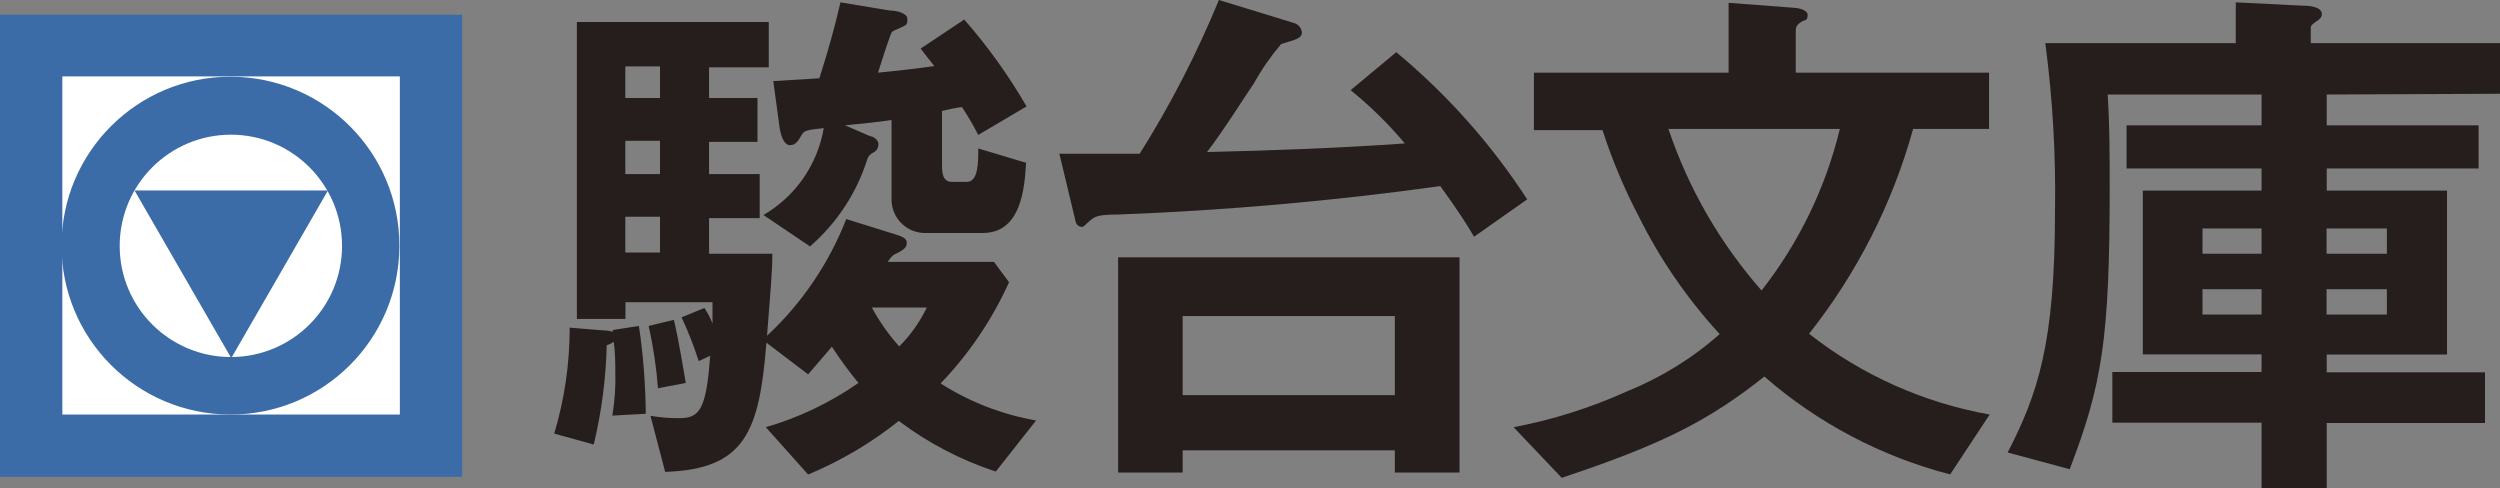 <?xml version="1.0" encoding="UTF-8"?>
<svg id="_レイヤー_2" data-name="レイヤー 2" xmlns="http://www.w3.org/2000/svg" viewBox="0 0 160 31.23">
  <rect x="0" y="0" width="160" height="31.23" fill="#808080" stroke="none"/>
  <defs>
    <style>
      .cls-1 {
        isolation: isolate;
      }

      .cls-2 {
        fill: #3c6ca8;
      }

      .cls-2, .cls-3, .cls-4 {
        stroke-width: 0px;
      }

      .cls-3 {
        fill: #251e1c;
      }

      .cls-4 {
        fill: #fff;
      }
    </style>
  </defs>
  <g id="_レイヤー_1-2" data-name="レイヤー 1">
    <g class="cls-1">
      <g>
        <path class="cls-3" d="m39.19,26.6c.15-.92.22-1.85.19-2.77,0-.49,0-1.22-.1-1.95-.14.09-.29.17-.45.21-.05,2.14-.33,4.27-.83,6.36l-2.53-.7c.66-2.2.99-4.48.99-6.78l2.24.18c.18,0,.35.04.52.08v-.11l1.67-.26c.28,1.86.42,3.74.44,5.62l-2.14.12Zm24.54,3.58c-2.23-.73-4.33-1.83-6.21-3.24-1.76,1.41-3.72,2.56-5.8,3.43l-2.71-3.03c2.12-.61,4.12-1.57,5.93-2.83-.61-.74-1.18-1.52-1.7-2.32l-1.52,1.77-2.67-2.03c-.45,5.7-1.36,8.1-6.48,8.27l-.94-3.59c.62.11,1.25.16,1.88.15,1.25,0,1.7-.55,1.94-3.99l-.73.34c-.31-.95-.67-1.89-1.1-2.8l1.46-.6c.21.31.39.65.52,1v-1.37h-5.57v1.07h-3.11V1.41h12.28v2.9h-3.82v1.96h3.1v2.81h-3.1v2.06h3.24v2.82h-3.24v2.28h4.05c0,1.18-.13,2.5-.34,5.25,2.23-2.08,3.96-4.63,5.07-7.47l3.24,1.01c.34.11.63.24.63.48s0,.42-.84.8c-.15.13-.27.28-.37.45h6.79l.97,1.3c-1.08,2.39-2.56,4.58-4.38,6.48,1.86,1.19,3.94,1.99,6.11,2.37l-2.58,3.27ZM42.24,4.25h-2.22v2.02h2.22v-2.02Zm0,4.76h-2.22v2.13h2.22v-2.13Zm0,4.86h-2.22v2.29h2.22v-2.29Zm-.13,10.98c-.1-1.34-.3-2.68-.6-3.99l1.62-.39c.37,1.62.62,3.24.76,4.04l-1.78.34Zm20.5-16.21c-.31-.61-.66-1.21-1.04-1.78-.28,0-.97.17-1.28.24v3.57c0,.73.24.97.63.97h.96c.73,0,.73-1.25.73-2.14l3.06.92c-.1,1.62-.31,4.49-2.77,4.49h-3.79c-1.19-.05-2.11-1.06-2.05-2.25,0-.04,0-.08,0-.11v-4.87c-.79.12-1.62.21-2.98.34l1.62.7c.18,0,.52.24.52.49.01.24-.12.46-.34.56-.16.08-.29.21-.36.38-.68,2.18-1.95,4.12-3.68,5.62l-2.98-2.01c2.05-1.19,3.46-3.22,3.86-5.56-1.12.12-1.25.15-1.43.46-.18.3-.34.63-.73.63s-.58-.6-.66-1.09l-.41-3.01,2.95-.18c.62-1.95.97-3.24,1.35-4.86l3.13.52c.45,0,1.15.17,1.15.53s0,.37-.39.55c0,0-.49.21-.58.28-.1.06-.63,1.76-.91,2.62,1.39-.14,1.82-.18,3.61-.42-.42-.52-.49-.62-.88-1.12l2.79-1.86c1.51,1.72,2.84,3.58,3.99,5.56l-3.1,1.83Zm-6.81,11.04c.48.9,1.07,1.73,1.75,2.49.73-.72,1.32-1.57,1.77-2.49h-3.52Z"/>
        <path class="cls-3" d="m94.34,15.15c-.45-.77-.99-1.62-2.16-3.24-6.84.95-13.73,1.56-20.63,1.82-1.28,0-1.46.13-1.77.37-.31.25-.39.42-.55.42-.19-.01-.35-.15-.39-.34l-1.04-4.34h5.14c1.97-3.13,3.66-6.42,5.07-9.84l4.86,1.49c.26.1.43.33.45.6,0,.41-.6.49-1.33.73-.66.78-1.24,1.61-1.73,2.5-.55.79-1.91,2.98-3.01,4.41,4.23-.1,8.43-.25,12.66-.55-1.05-1.25-2.21-2.39-3.47-3.41l2.92-2.43c3.25,2.7,6.08,5.87,8.38,9.42l-3.4,2.39Zm-5.07,15.09v-1.42h-13.58v1.42h-4.13v-13.77h21.85v13.77h-4.13Zm0-10.01h-13.58v5.06h13.58v-5.06Z"/>
        <path class="cls-3" d="m124.8,30.36c-4.39-1.14-8.46-3.28-11.88-6.26-3.5,2.76-6.35,4.28-12.97,6.48l-3.08-3.24c2.49-.47,4.92-1.24,7.23-2.28,2.18-.88,4.2-2.12,5.96-3.68-2.07-2.25-3.81-4.78-5.17-7.51-.93-1.77-1.71-3.63-2.33-5.54h-4.39v-3.68h12.46V.18l4.2.32c.16,0,.86.1.86.46s-.16.31-.34.4c-.18.1-.42.28-.42.55v2.74h12.37v3.6h-4.86c-1.32,4.77-3.59,9.23-6.66,13.11,3.37,2.65,7.34,4.42,11.56,5.17l-2.53,3.83Zm-18.02-22.11c1.28,3.81,3.31,7.33,5.96,10.34,2.39-3.05,4.1-6.57,5.01-10.34h-10.97Z"/>
        <path class="cls-3" d="m148.91,6.05v1.97h9.72v2.76h-9.72v1.42h7.7v10.49h-7.7v1.14h10.13v3.24h-10.13v4.16h-4.17v-4.18h-9.55v-3.24h9.55v-1.13h-7.6v-10.48h7.6v-1.42h-8.64v-2.76h8.64v-1.97h-9.85c.13,1.88.13,4.03.13,5.94,0,9.73-.49,12.63-2.56,18.04l-3.97-1.07c1.94-3.77,3.03-7.01,3.03-15.44.06-3.6-.15-7.2-.62-10.76h12.19V.15l4.23.21c.24,0,1.28,0,1.28.55,0,.21-.19.36-.34.45-.15.1-.37.25-.37.39v1.01h12.11v3.24l-11.09.05Zm-4.17,8.57h-3.78v1.62h3.78v-1.62Zm0,3.89h-3.78v1.62h3.78v-1.62Zm8.02-3.89h-3.86v1.62h3.86v-1.62Zm0,3.89h-3.86v1.62h3.86v-1.62Z"/>
        <rect class="cls-2" y=".94" width="29.58" height="29.58"/>
        <rect class="cls-4" x="3.99" y="4.89" width="21.6" height="21.64"/>
        <path class="cls-2" d="m14.78,4.91c-5.97-.02-10.83,4.81-10.84,10.78-.02,5.97,4.81,10.82,10.78,10.84,5.97.02,10.82-4.8,10.84-10.78.02-5.97-4.81-10.82-10.78-10.84Zm0,17.94c-3.93,0-7.12-3.18-7.12-7.11s3.19-7.12,7.12-7.12,7.11,3.19,7.11,7.12h0c0,3.93-3.18,7.1-7.1,7.11h-.02Z"/>
        <polygon class="cls-2" points="20.99 12.19 14.8 22.92 8.61 12.19 20.99 12.19"/>
      </g>
    </g>
  </g>
</svg>